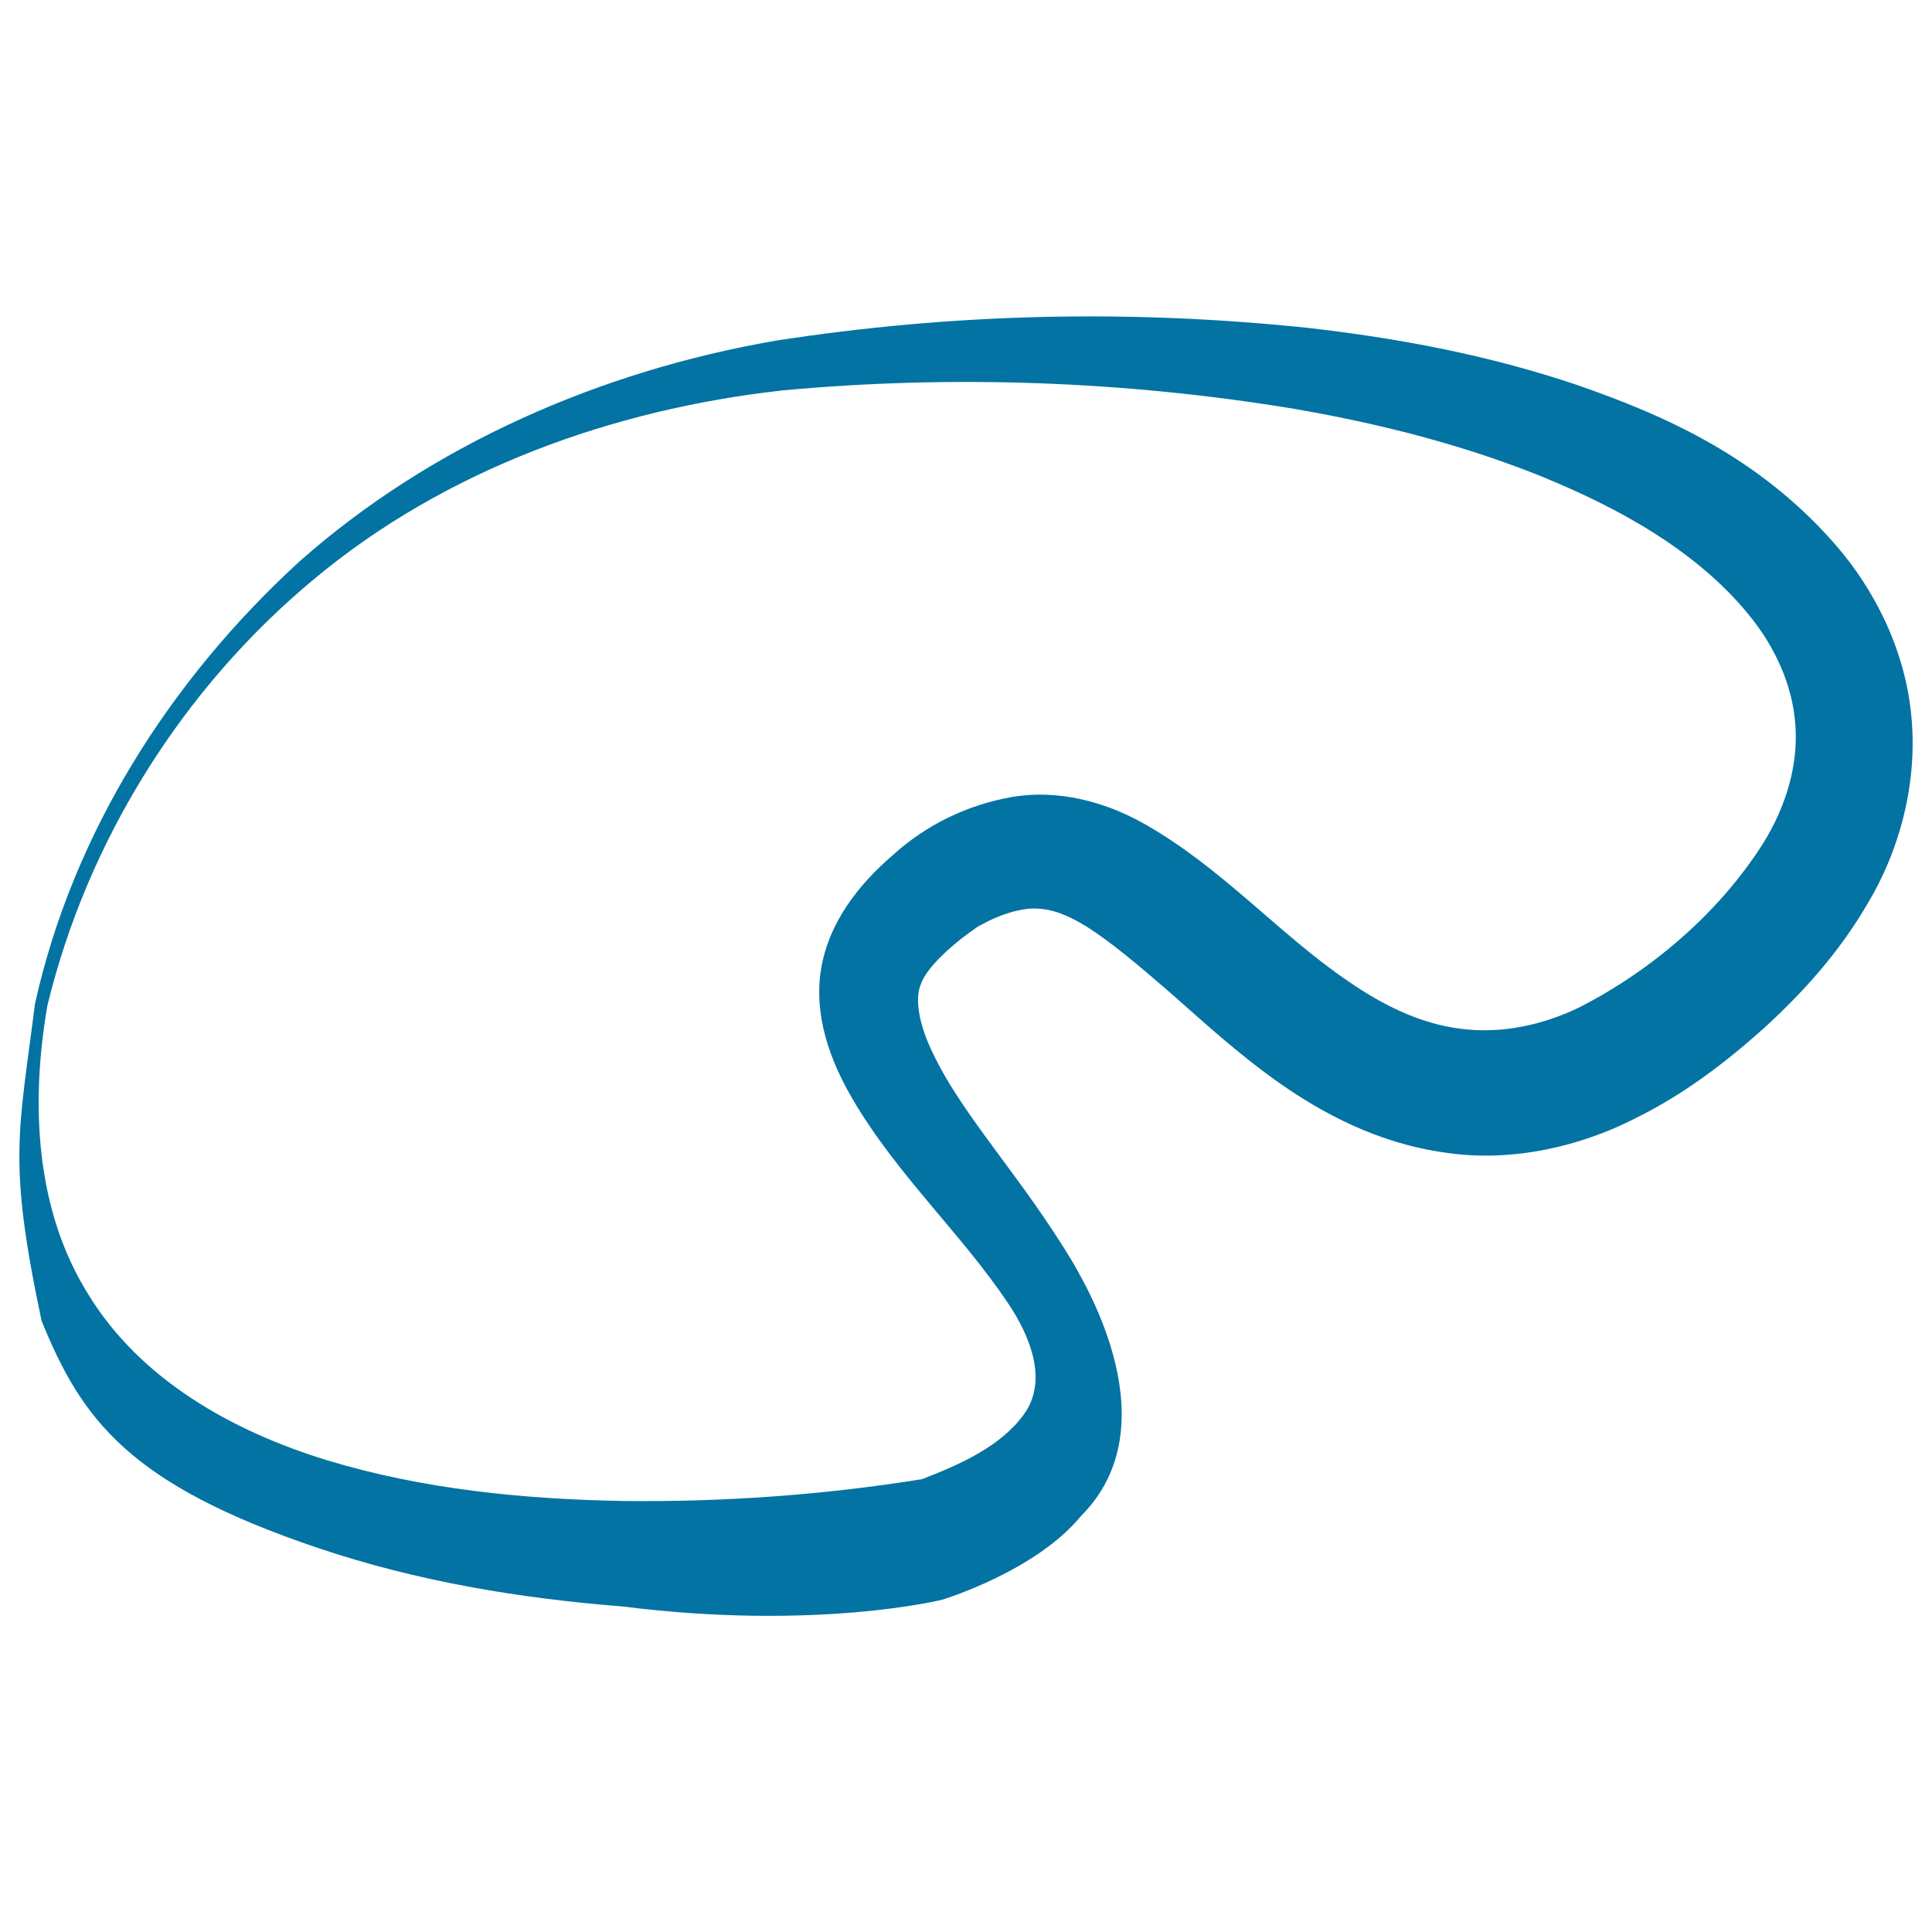 <svg xmlns="http://www.w3.org/2000/svg" viewBox="0 0 1000 1000" style="fill:#0273a2">
<title>Steak SVG icon</title>
<g><g id="b125_meat"><path d="M989.4,371.6c-3.1-35.7-19.8-67.2-39.4-89.7c-39.7-45.4-87.6-66.6-133.6-82.6c-46.5-15.7-93.1-24.3-139.5-29.6c-93-9.7-183.8-7.5-275.2,6.6c-91,15.7-178.6,54-246.8,114.4C88,352,37.7,431.2,18.1,519.6c-8.4,66.9-14.2,80.8,3.4,164c20.7,50.9,45,84.7,143.6,117.8c50.8,17.1,103.8,25.9,157.1,30.1c100.7,12.7,165.5-3.5,165.5-3.5s48.3-14.6,71.8-43.3c46.4-46.4,2.7-118.9-3.8-130.6c-26.5-44.5-57.5-76.4-72.9-109.1c-7.8-15.9-9-28.6-6.4-34.9c1.9-6.4,9.6-15.1,21.6-24.6l4.6-3.4l3.4-2.4c3.4-1.9,6.7-3.6,9.9-4.9c6.4-2.7,12.1-4,16.9-4.5c9.4-0.4,17.1,1.7,29.8,9.4c12.3,7.8,27.1,20.2,43.3,34.3c16.2,14.2,33.9,30.7,56.2,46.5c22.1,15.5,51,31.3,86,36.1c35,5.3,70.5-3.7,97-17.1c27-13.1,49.1-30.5,68-47.4c19.4-17.8,38.3-38.2,53.7-64.6C982.3,441.7,992.6,407.2,989.4,371.6z M508.6,477.6l0.2-0.1C510.4,476.4,509.6,476.9,508.6,477.6z M913.1,435.7c-22.6,36.1-57.7,66.3-95.6,85.7c-19.3,9.3-40.5,13.8-61.3,11.1c-20.8-2.5-40.4-12.2-58.2-24.5c-36-24.4-65.7-59.1-106.1-81.8c-20.1-11.3-44.4-17.7-68-13.7c-23.4,4.1-44.8,14.6-62,30.3c-17.3,14.9-32.9,34.5-36.9,58.7c-4,24.2,4.8,47.7,16.2,67.2c23.1,39.6,56.9,70.2,81,106.5c11.7,17.6,20,40,7.8,56.8c-11.8,16.5-32.8,25.9-52.7,33.6c-50.9,8.2-102.9,11.9-154.8,11.3c-51.7-0.9-104-6.1-153.3-21.1c-49-15-96.7-41.8-123.6-86c-27.4-43.9-29.8-98.7-21.1-149.2c20.7-85.6,70.2-164.6,138.1-220.9c68-56.7,154.5-87.8,242.2-97.6c88-8.2,177.8-4.9,265,9.5c43.6,7.5,86.8,18.4,127.6,34.8c40.5,16.5,80.4,38.4,107.7,71.7c13.6,16.6,22.8,36.5,24.2,57.4C930.8,396.5,924.2,417.5,913.1,435.7z"/></g><g id="Capa_1_24_"></g></g>
</svg>